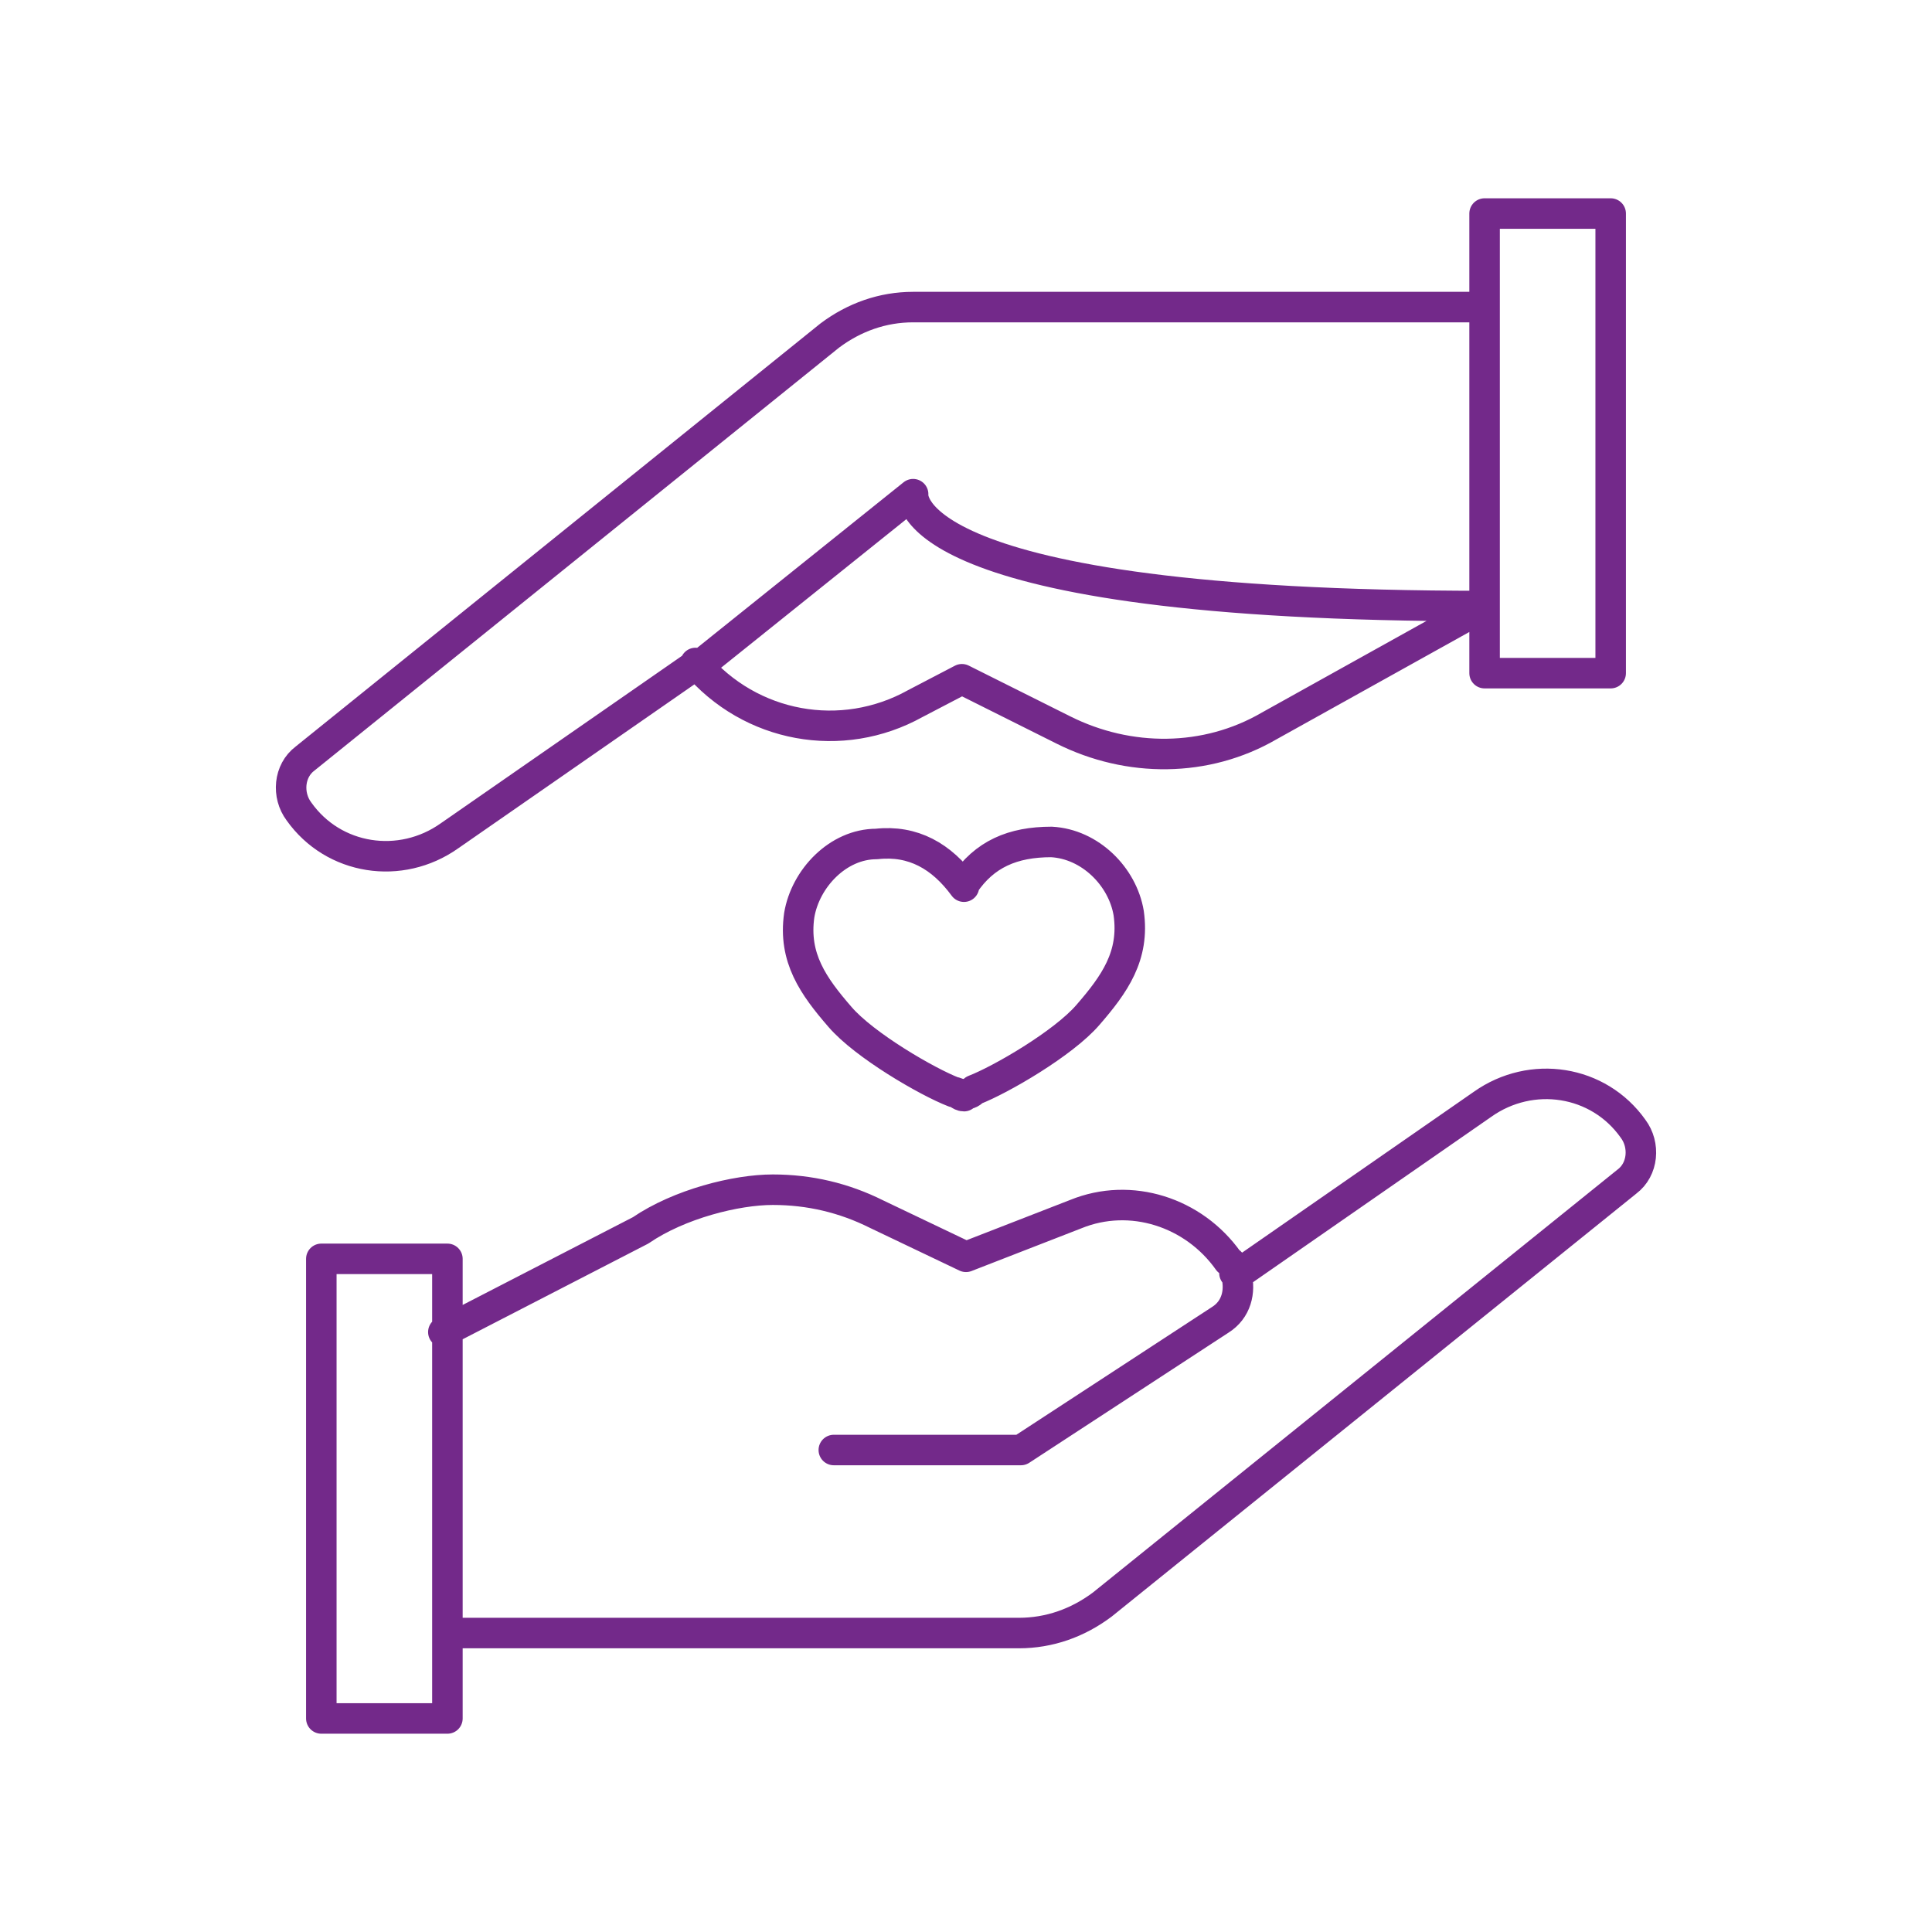 <svg xmlns="http://www.w3.org/2000/svg" viewBox="0 0 95 95"><defs><style>      .cls-1 {        fill: none;        stroke: #73298a;        stroke-linecap: round;        stroke-linejoin: round;        stroke-width: 1.5px;      }    </style></defs><g><g id="Layer_1"><path class="cls-1" d="M47.4,53.8c.2,0,.3,0,.5-.2,1.3-.5,4.4-2.3,5.6-3.7,1.3-1.5,2.3-2.9,2-5-.3-1.8-1.9-3.4-3.8-3.5-1.9,0-3.3.6-4.3,2.1M47.4,43.6c-1.1-1.5-2.5-2.3-4.3-2.1-1.9,0-3.5,1.7-3.8,3.5-.3,2.1.7,3.5,2,5,1.2,1.4,4.3,3.2,5.6,3.7.2,0,.3.2.5.2M34.3,32.8l10.6-8.5s-.8,5.5,28.1,5.5l-10.6,5.9c-3.1,1.8-6.9,1.8-10.1.2l-5-2.5-2.3,1.2c-3.6,2-8.1,1.2-10.8-2M73,15.1h-28.1c-1.5,0-2.9.5-4.1,1.4l-25.8,20.8c-.8.6-.9,1.8-.3,2.6,1.7,2.4,5,2.9,7.4,1.2l12.1-8.4M22,80.3h28.1c1.5,0,2.9-.5,4.1-1.4l25.8-20.8c.8-.6.9-1.8.3-2.6-1.7-2.4-5-2.9-7.4-1.2l-12.1,8.4h0c.2.8,0,1.7-.8,2.2l-9.8,6.4h-9.2M60.7,62.6c0-.2,0-.4-.3-.6-1.7-2.4-4.8-3.4-7.5-2.3l-5.4,2.1-4.4-2.1c-1.6-.8-3.3-1.2-5.1-1.2s-4.6.7-6.5,2l-9.7,5M73,10.5h6.2v22.6h-6.2s0-22.6,0-22.6ZM15.8,61.9h6.2v22.6h-6.2v-22.6Z"></path></g></g></svg>
